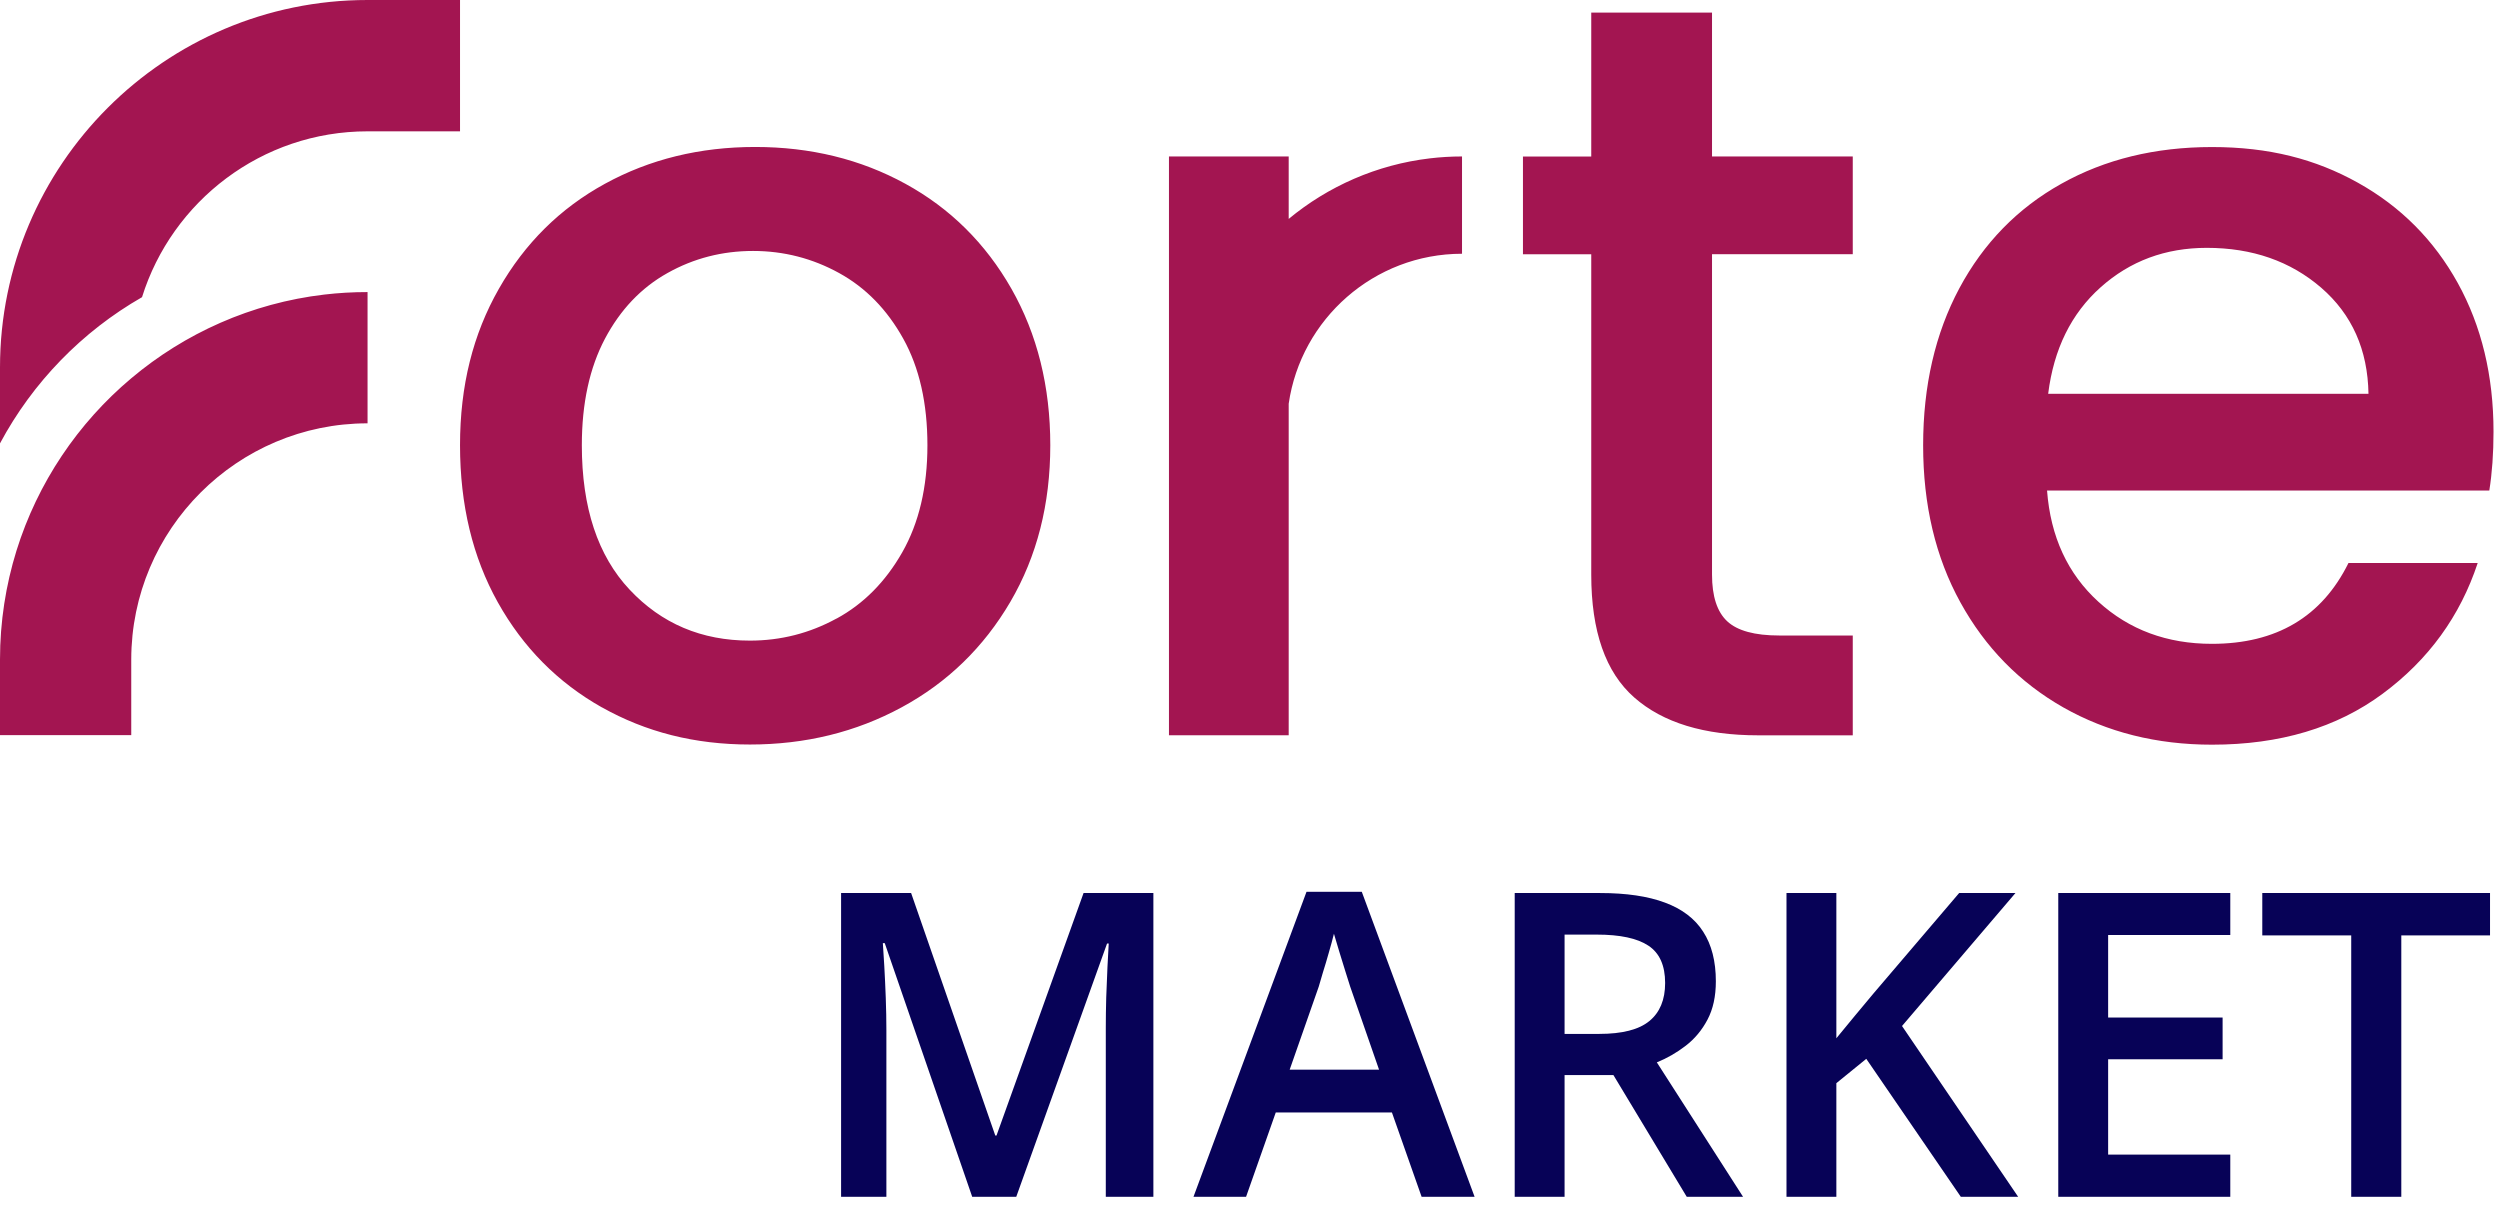 <svg width="94" height="46" viewBox="0 0 94 46" fill="none" xmlns="http://www.w3.org/2000/svg">
<path fill-rule="evenodd" clip-rule="evenodd" d="M17.297 0V4.938H13.82C9.844 4.938 6.467 7.563 5.34 11.174C3.085 12.466 1.23 14.374 0 16.671V13.82C0 6.199 6.199 0 13.82 0H17.297ZM64.372 21.604V9.557H69.664V5.884H64.372V0.473H59.831V5.886H57.263V9.56H59.831V21.606C59.831 23.737 60.369 25.277 61.449 26.226C62.527 27.174 64.08 27.648 66.109 27.648H69.664V23.895H66.9C65.977 23.895 65.326 23.716 64.944 23.361C64.563 23.007 64.372 22.421 64.372 21.604ZM18.718 22.647C19.667 24.344 20.97 25.661 22.628 26.596V26.594C24.287 27.526 26.116 27.994 28.197 27.994C30.278 27.994 32.181 27.529 33.904 26.594C35.628 25.661 36.989 24.336 37.991 22.626C38.992 20.915 39.491 18.952 39.491 16.742C39.491 14.532 39.002 12.569 38.03 10.858C37.055 9.147 35.725 7.831 34.041 6.909C32.357 5.986 30.473 5.526 28.394 5.526C26.315 5.526 24.431 5.986 22.747 6.909C21.062 7.831 19.733 9.147 18.758 10.858C17.783 12.569 17.297 14.503 17.297 16.742C17.297 18.981 17.77 20.949 18.718 22.647ZM33.923 20.77C33.292 21.877 32.47 22.707 31.455 23.259V23.256C30.441 23.811 29.356 24.087 28.197 24.087C26.378 24.087 24.872 23.448 23.674 22.171C22.476 20.896 21.877 19.086 21.877 16.742C21.877 15.162 22.169 13.828 22.747 12.734C23.325 11.644 24.108 10.819 25.096 10.267C26.084 9.712 27.159 9.436 28.315 9.436C29.471 9.436 30.551 9.715 31.552 10.267C32.554 10.819 33.355 11.641 33.962 12.734C34.569 13.825 34.871 15.162 34.871 16.742C34.871 18.321 34.553 19.664 33.923 20.77ZM93.595 18.443H76.969C77.1 20.18 77.744 21.575 78.903 22.629C80.062 23.683 81.484 24.208 83.168 24.208C85.591 24.208 87.302 23.194 88.303 21.168H93.162C92.502 23.167 91.312 24.807 89.588 26.084C87.864 27.361 85.725 28 83.171 28C81.09 28 79.229 27.532 77.581 26.599C75.936 25.664 74.646 24.347 73.711 22.65C72.775 20.952 72.31 18.984 72.31 16.745C72.31 14.506 72.764 12.538 73.671 10.84C74.58 9.143 75.858 7.831 77.502 6.912C79.148 5.989 81.037 5.529 83.171 5.529C85.305 5.529 87.055 5.976 88.66 6.872C90.266 7.768 91.517 9.024 92.413 10.643C93.306 12.262 93.756 14.125 93.756 16.233C93.756 17.05 93.703 17.786 93.598 18.445L93.595 18.443ZM89.055 14.808C89.028 13.15 88.434 11.82 87.278 10.819C86.119 9.818 84.684 9.319 82.974 9.319C81.421 9.319 80.091 9.813 78.985 10.801C77.878 11.789 77.221 13.124 77.011 14.808H89.055ZM13.82 15.917V10.982C13.268 10.982 12.727 11.013 12.193 11.076C9.45 11.399 6.948 12.529 4.935 14.224C2.933 15.906 1.416 18.148 0.62 20.704C0.218 22 0 23.374 0 24.801V27.642H4.935V24.801C4.935 19.903 8.924 15.917 13.82 15.917ZM48.455 5.883H43.953V27.645H48.455V15.18C48.915 11.995 51.664 9.541 54.972 9.541V5.883C54.562 5.883 54.16 5.907 53.766 5.954C51.763 6.19 49.933 7.007 48.455 8.231V5.883Z" fill="#A31551"/>
<path d="M36.555 45L33.266 35.461H33.195C33.211 35.675 33.229 35.966 33.25 36.336C33.271 36.706 33.289 37.102 33.305 37.523C33.32 37.945 33.328 38.349 33.328 38.734V45H31.625V33.578H34.258L37.422 42.695H37.469L40.742 33.578H43.367V45H41.578V38.641C41.578 38.292 41.583 37.914 41.594 37.508C41.609 37.102 41.625 36.716 41.641 36.352C41.661 35.987 41.677 35.695 41.688 35.477H41.625L38.211 45H36.555ZM53.453 45L52.336 41.828H47.969L46.852 45H44.875L49.125 33.531H51.203L55.445 45H53.453ZM51.852 40.219L50.766 37.094C50.724 36.958 50.664 36.768 50.586 36.523C50.508 36.273 50.43 36.021 50.352 35.766C50.273 35.505 50.208 35.286 50.156 35.109C50.104 35.323 50.039 35.562 49.961 35.828C49.888 36.089 49.815 36.333 49.742 36.562C49.675 36.792 49.622 36.969 49.586 37.094L48.492 40.219H51.852ZM60.164 33.578C61.148 33.578 61.961 33.698 62.602 33.938C63.247 34.177 63.727 34.542 64.039 35.031C64.357 35.521 64.516 36.143 64.516 36.898C64.516 37.461 64.412 37.94 64.203 38.336C63.995 38.732 63.721 39.06 63.383 39.32C63.044 39.581 62.682 39.789 62.297 39.945L65.539 45H63.422L60.664 40.422H58.828V45H56.953V33.578H60.164ZM60.039 35.141H58.828V38.875H60.125C60.995 38.875 61.625 38.714 62.016 38.391C62.411 38.068 62.609 37.591 62.609 36.961C62.609 36.3 62.398 35.831 61.977 35.555C61.56 35.279 60.914 35.141 60.039 35.141ZM75.883 45H73.727L70.172 39.812L69.047 40.727V45H67.172V33.578H69.047V39.039C69.276 38.758 69.508 38.477 69.742 38.195C69.977 37.914 70.211 37.633 70.445 37.352L73.664 33.578H75.781L71.516 38.578L75.883 45ZM83.859 45H77.391V33.578H83.859V35.156H79.266V38.258H83.57V39.828H79.266V43.414H83.859V45ZM90.289 45H88.406V35.172H85.062V33.578H93.625V35.172H90.289V45Z" fill="#070257"/>
</svg>

